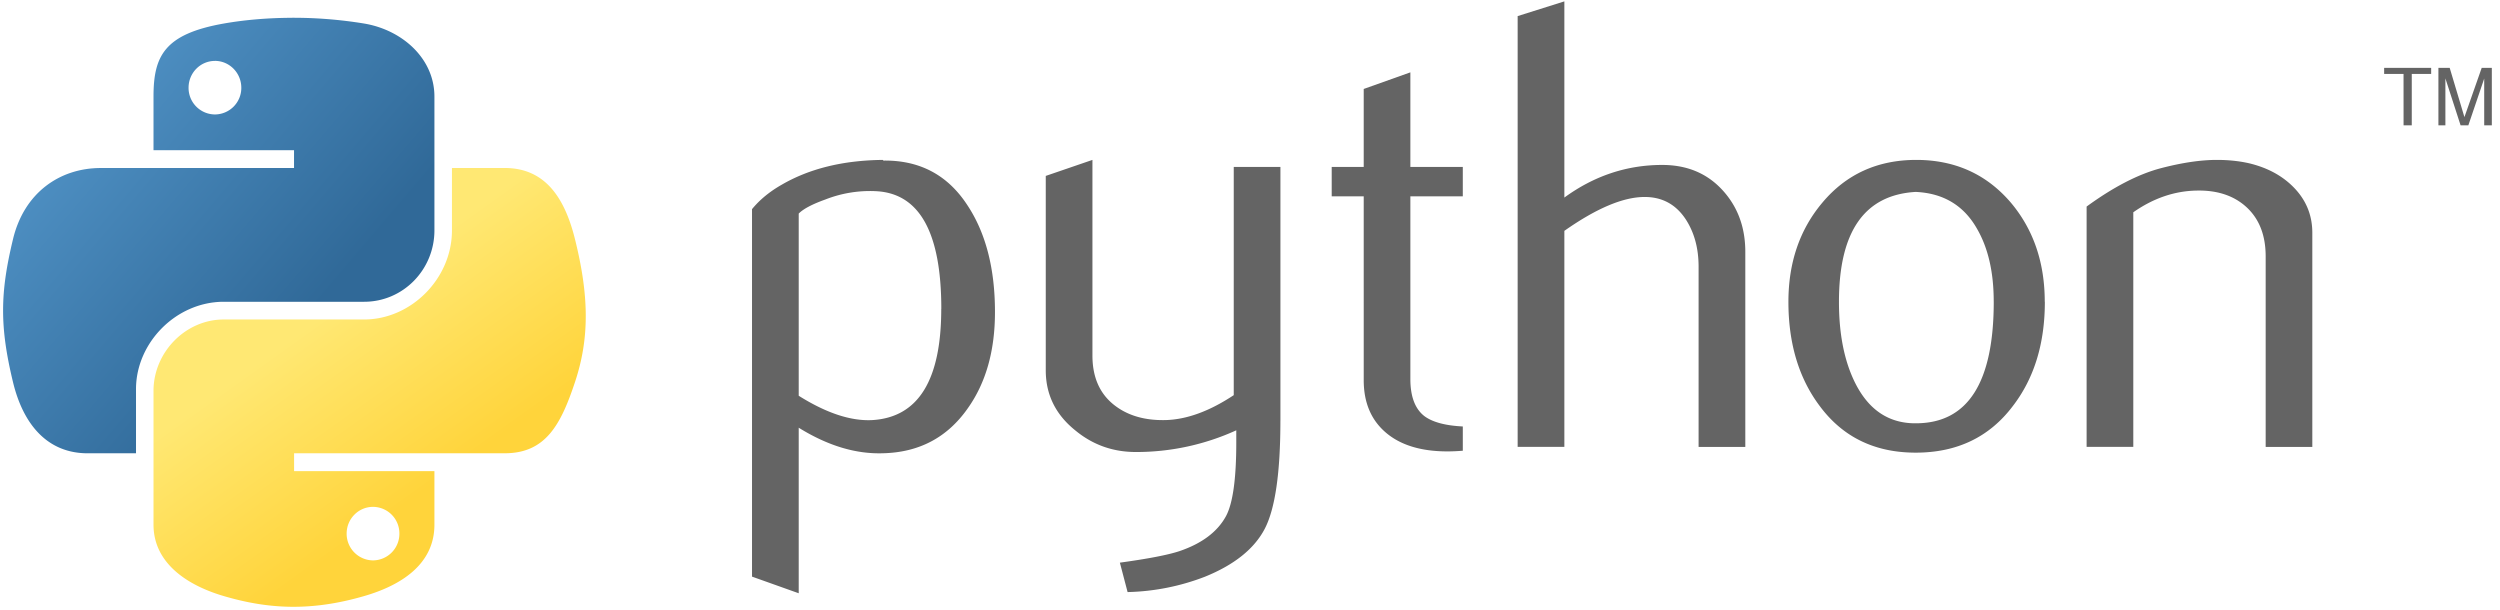 <svg xmlns="http://www.w3.org/2000/svg" width="82" height="20" fill="none"><g clip-path="url(#a)"><path fill="#646464" d="M30.875 10.13q0-3.753-2.142-3.859a4 4 0 0 0-1.663.273q-.644.231-.872.461v5.976q1.37.86 2.43.797 2.245-.148 2.245-3.648zm1.76.104q.001 1.908-.898 3.167-1.003 1.426-2.78 1.466-1.34.043-2.759-.838v5.43l-1.532-.546V6.86q.378-.461.967-.797 1.368-.798 3.323-.818l.022.022q1.787-.022 2.754 1.466.903 1.365.903 3.502M41.997 13.799q0 2.558-.513 3.545-.515.986-1.961 1.572a7.5 7.5 0 0 1-2.538.504l-.253-.965q1.386-.19 1.952-.377 1.112-.378 1.531-1.153.335-.63.335-2.412v-.399a7.9 7.9 0 0 1-3.292.712q-1.133.001-1.992-.712-.966-.777-.965-1.97V5.77l1.531-.525v6.416q0 1.027.664 1.584.663.554 1.717.534 1.053-.022 2.254-.818V5.476h1.531v8.322zM47.98 14.784q-.274.022-.505.022-1.3 0-2.023-.62-.722-.62-.722-1.714V6.44h-1.05v-.964h1.05V2.918l1.53-.545v3.103h1.72v.964h-1.72v5.99q0 .864.462 1.22.398.295 1.258.338v.797M57.245 14.659h-1.531V8.747q0-.904-.421-1.552-.484-.735-1.349-.734-1.053 0-2.633 1.111v7.086h-1.532V.528l1.532-.483V6.48q1.466-1.069 3.21-1.07 1.215 0 1.97.819.755.817.755 2.033v6.396M65.394 9.89q0-1.441-.547-2.385-.649-1.148-2.013-1.21-2.517.146-2.516 3.606-.001 1.585.526 2.649.674 1.356 2.021 1.334 2.53-.02 2.53-3.994zm1.677.01q0 2.053-1.049 3.417-1.153 1.53-3.187 1.53-2.014 0-3.148-1.53Q58.66 11.952 58.66 9.9q0-1.93 1.111-3.25 1.175-1.404 3.082-1.405 1.908.001 3.105 1.404 1.11 1.321 1.11 3.25zM75.846 14.659h-1.532V8.41q0-1.027-.618-1.605-.619-.577-1.647-.554-1.091.02-2.077.712v7.694h-1.531V6.775q1.322-.963 2.432-1.257 1.049-.274 1.846-.273.546 0 1.028.105.901.21 1.467.776.63.629.63 1.51v7.022z"/><path fill="url(#b)" d="M9.543.584c-.788.004-1.54.071-2.203.188-1.95.345-2.305 1.066-2.305 2.397v1.757h4.609v.585H3.305c-1.339 0-2.513.805-2.879 2.336-.423 1.755-.442 2.852 0 4.685.328 1.364 1.11 2.336 2.45 2.336h1.585v-2.106c0-1.521 1.316-2.864 2.88-2.864h4.603c1.281 0 2.305-1.055 2.305-2.341v-4.39c0-1.248-1.054-2.186-2.305-2.395A14.4 14.4 0 0 0 9.542.583zM7.05 1.997c.476 0 .865.395.865.881a.87.87 0 0 1-.865.876.87.87 0 0 1-.865-.876c0-.486.387-.88.865-.88"/><path fill="url(#c)" d="M14.824 5.51v2.047c0 1.587-1.346 2.922-2.88 2.922H7.34c-1.26 0-2.305 1.08-2.305 2.342v4.389c0 1.249 1.086 1.983 2.305 2.341 1.46.43 2.86.507 4.604 0 1.16-.336 2.305-1.012 2.305-2.341v-1.757H9.646v-.586h6.909c1.34 0 1.84-.934 2.305-2.336.481-1.444.46-2.833 0-4.684-.331-1.334-.963-2.337-2.305-2.337h-1.731m-2.59 11.115a.87.87 0 0 1 .866.876.873.873 0 0 1-.865.88.874.874 0 0 1-.865-.88c0-.484.389-.876.865-.876"/><path fill="#646464" d="M78.837 4.11h.269V2.426h.636v-.2H78.2v.2h.636zm1.143 0h.229V2.572l.498 1.538h.255l.52-1.533V4.11h.25V2.226H81.4l-.567 1.615-.483-1.615h-.37z"/></g><defs><linearGradient id="b" x1=".102" x2="10.734" y1=".584" y2="9.64" gradientUnits="userSpaceOnUse"><stop stop-color="#5A9FD4"/><stop offset="1" stop-color="#306998"/></linearGradient><linearGradient id="c" x1="12.126" x2="8.306" y1="17.359" y2="12.014" gradientUnits="userSpaceOnUse"><stop stop-color="#FFD43B"/><stop offset="1" stop-color="#FFE873"/></linearGradient><clipPath id="a"><path fill="#fff" d="M0 0h82v19.941H0z"/></clipPath></defs></svg>